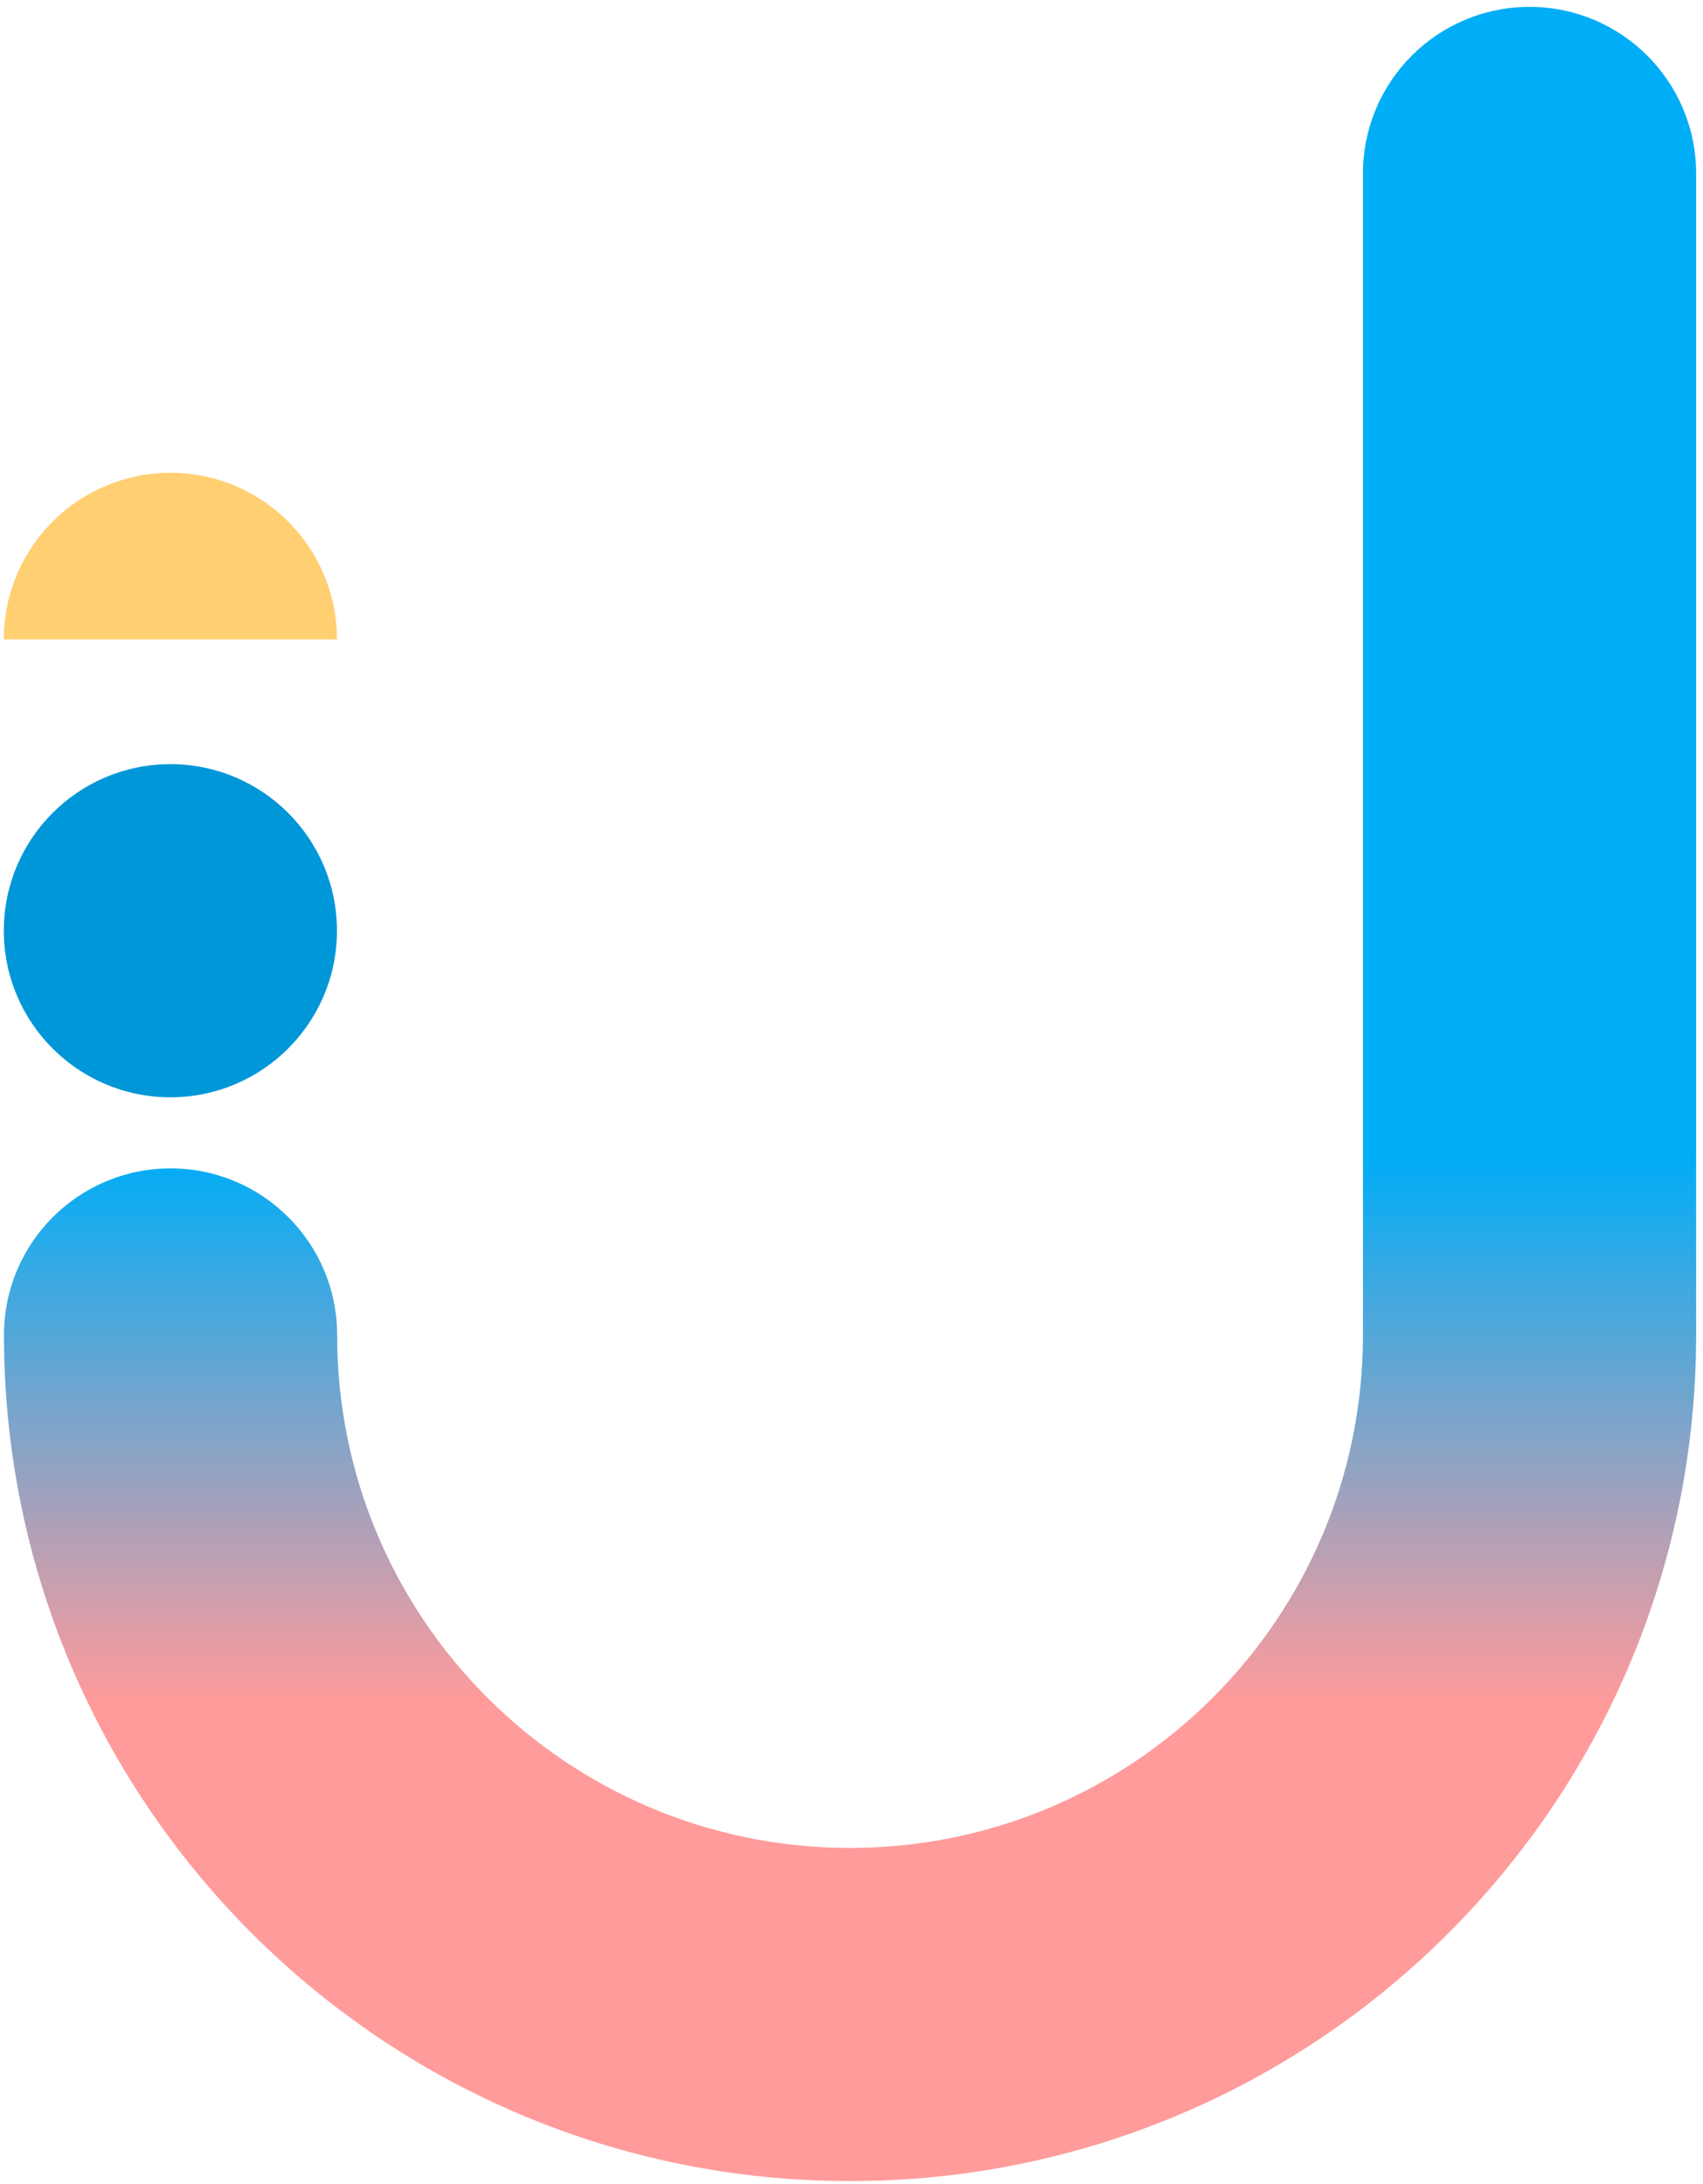 <svg width="216" height="277" viewBox="0 0 216 277" fill="none" xmlns="http://www.w3.org/2000/svg">
<path d="M42.76 169.317C42.76 157.648 33.301 148.189 21.632 148.189C9.964 148.189 0.505 157.648 0.505 169.317H42.76ZM215.127 22C215.127 10.332 205.668 0.872 194 0.872C182.332 0.872 172.873 10.332 172.873 22H215.127ZM172.873 169.317C172.873 205.247 143.746 234.373 107.816 234.373L107.816 276.628C167.083 276.628 215.127 228.583 215.127 169.317H172.873ZM107.816 234.373C71.886 234.373 42.76 205.247 42.76 169.317H0.505C0.505 228.583 48.55 276.628 107.816 276.628L107.816 234.373ZM215.127 169.317L215.127 22H172.873L172.873 169.317H215.127Z" fill="url(#paint0_linear)"/>
<circle r="21.127" transform="matrix(1 0 0 -1 21.612 118.044)" fill="#0097D8"/>
<path d="M42.74 81.096C42.74 69.427 33.281 59.968 21.612 59.968C9.944 59.968 0.485 69.427 0.485 81.096C0.485 81.096 9.944 81.096 21.612 81.096C33.281 81.096 42.74 81.096 42.74 81.096Z" fill="#FFCF72"/>
<defs>
<linearGradient id="paint0_linear" x1="107.816" y1="289.614" x2="107.816" y2="146.621" gradientUnits="userSpaceOnUse">
<stop offset="0.517" stop-color="#FF9B9B"/>
<stop offset="1" stop-color="#00ADF7"/>
</linearGradient>
</defs>
</svg>
